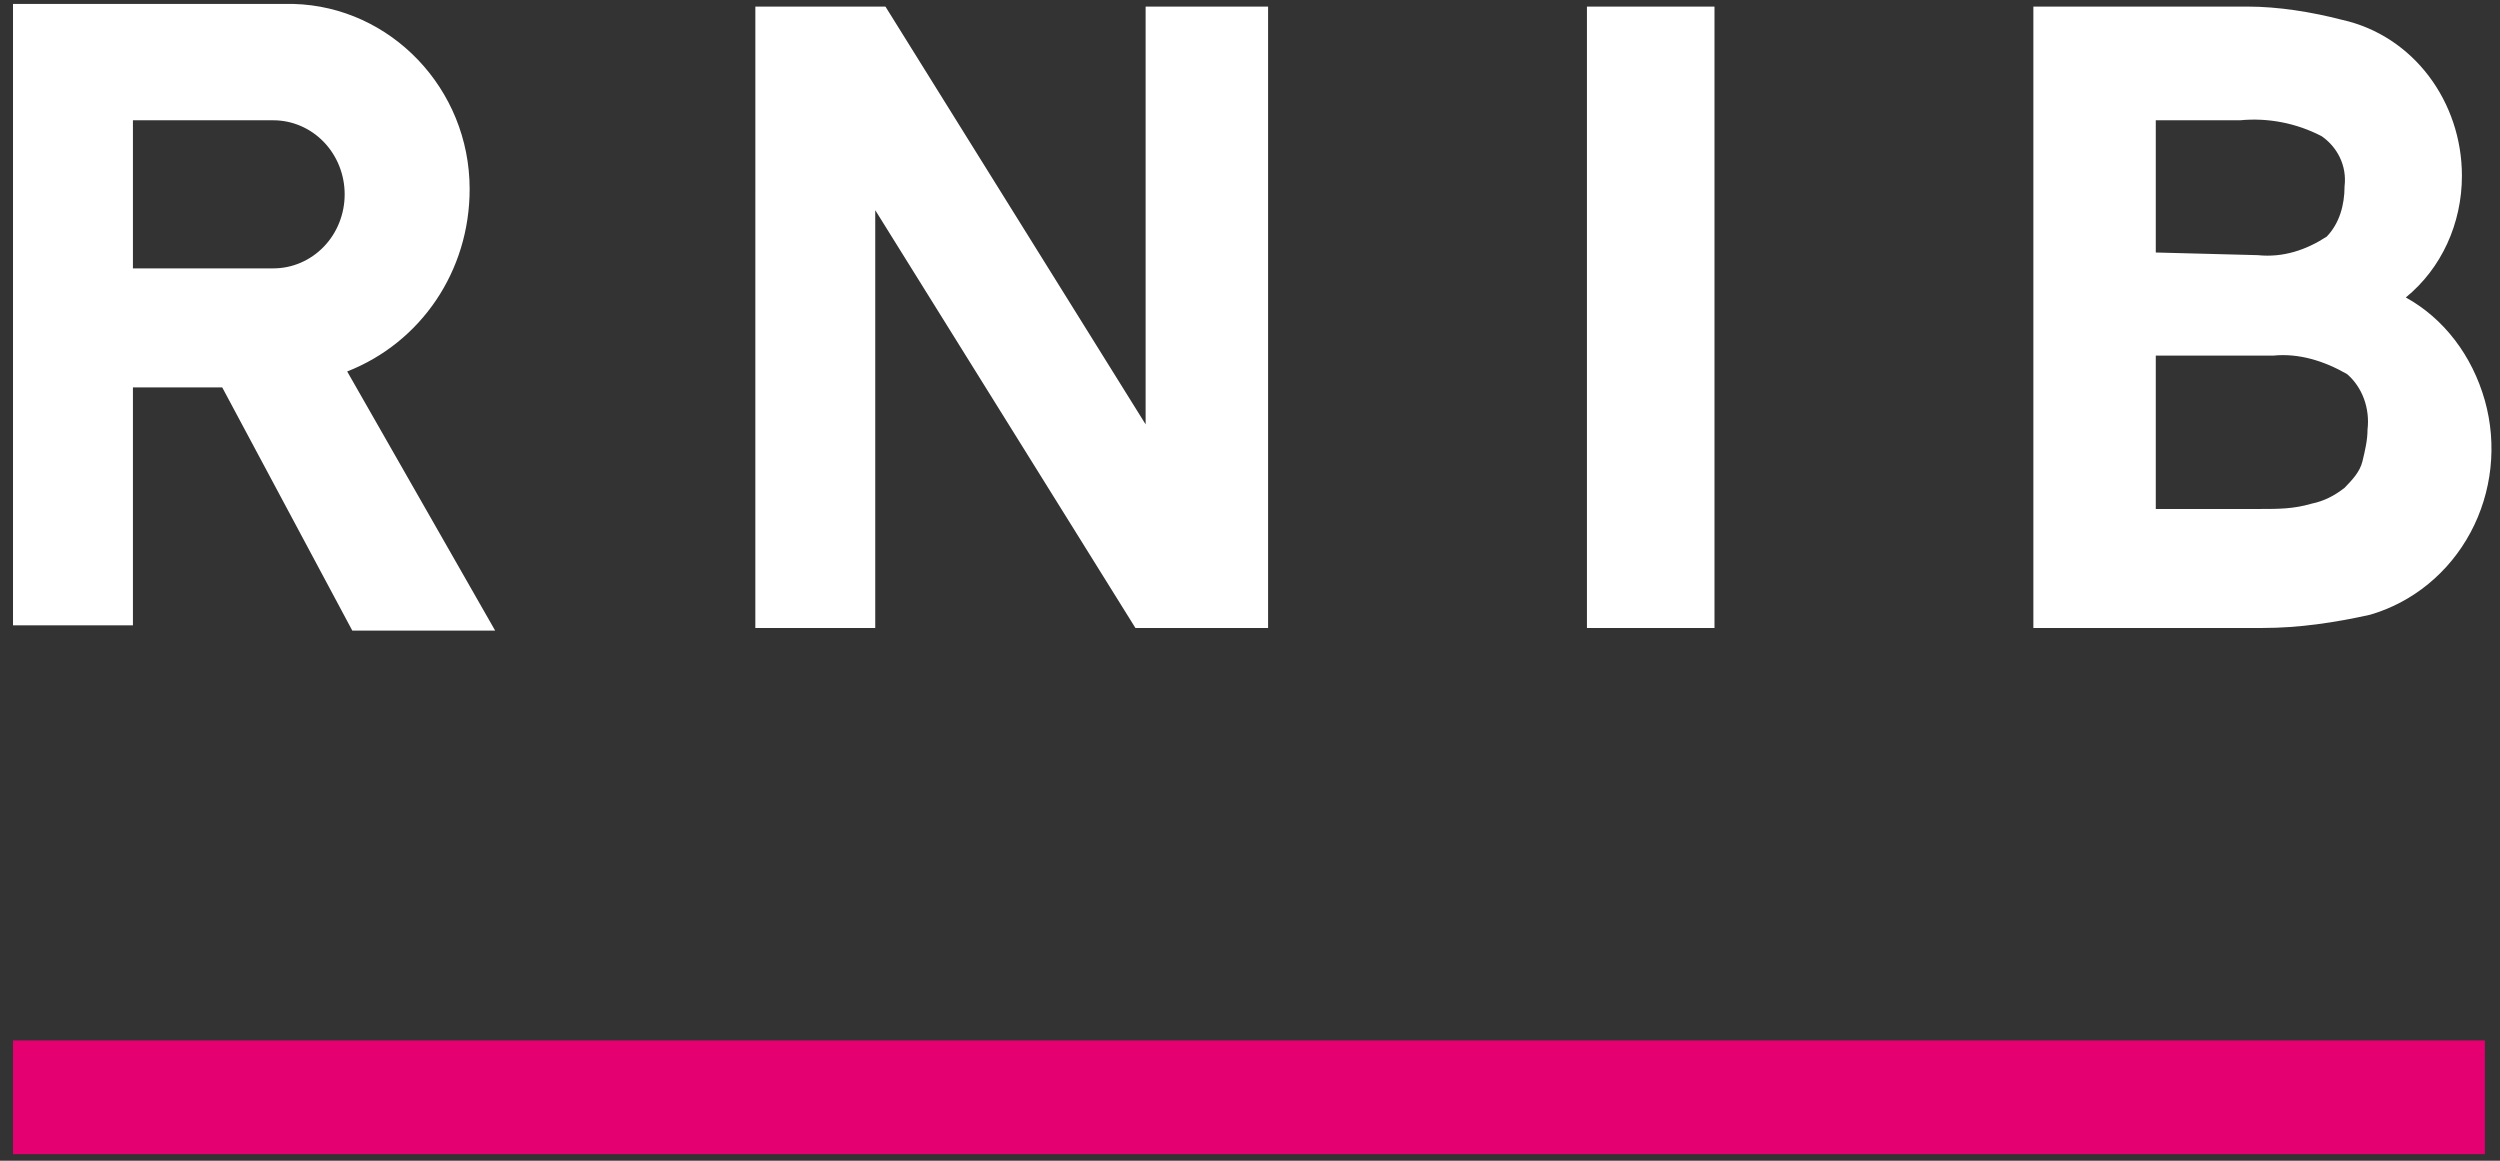 <svg xmlns="http://www.w3.org/2000/svg" fill="none" viewBox="0 0 112 52" height="52" width="112">
<rect x="0" y="0" width="112" height="52" fill="#333333" stroke="none"/>
<path fill="#E50071" d="M111.322 46.612H0.583V51.706H111.322V46.612Z"></path>
<path fill="white" d="M12.239 12.023H5.955V5.389H12.239C12.66 5.388 13.076 5.473 13.465 5.64C13.854 5.806 14.207 6.05 14.505 6.359C14.802 6.667 15.038 7.033 15.198 7.436C15.359 7.839 15.441 8.271 15.441 8.706C15.441 9.142 15.359 9.574 15.198 9.977C15.038 10.38 14.802 10.746 14.504 11.054C14.207 11.362 13.854 11.606 13.465 11.772C13.076 11.939 12.66 12.024 12.239 12.023ZM21.04 8.469C21.04 3.968 17.497 0.295 13.154 0.177H0.583V28.015H5.955V17.354H9.955L15.783 28.251H22.183L15.554 16.642C18.868 15.339 21.04 12.142 21.04 8.469ZM33.839 28.133H39.211V9.416L50.867 28.133H56.81V0.295H51.324V19.012L39.668 0.295H33.84L33.839 28.133ZM76.809 0.295H71.095V28.133H76.809V0.295ZM96.579 22.921V15.932H101.836C102.979 15.814 104.122 16.168 105.151 16.761C105.837 17.354 106.178 18.301 106.065 19.249C106.065 19.722 105.951 20.197 105.837 20.67C105.722 21.144 105.379 21.499 105.036 21.855C104.579 22.21 104.122 22.448 103.551 22.566C102.75 22.802 102.065 22.802 101.265 22.802H96.579V22.921ZM96.579 11.312V5.389H100.351C101.61 5.267 102.877 5.514 104.008 6.1C104.694 6.574 105.151 7.403 105.036 8.35C105.036 9.18 104.808 10.009 104.236 10.601C103.322 11.194 102.293 11.549 101.15 11.431L96.579 11.312ZM91.095 28.133H101.38C102.98 28.133 104.58 27.897 106.179 27.541C107.127 27.265 108.013 26.797 108.785 26.164C109.558 25.532 110.202 24.746 110.68 23.854C111.158 22.962 111.461 21.981 111.571 20.967C111.682 19.952 111.597 18.926 111.323 17.946C110.752 15.932 109.494 14.274 107.78 13.326C109.38 12.023 110.294 10.009 110.294 7.877C110.294 4.56 108.123 1.599 104.923 0.888C103.552 0.533 102.066 0.295 100.694 0.295H91.095V28.133Z"></path>
</svg>
